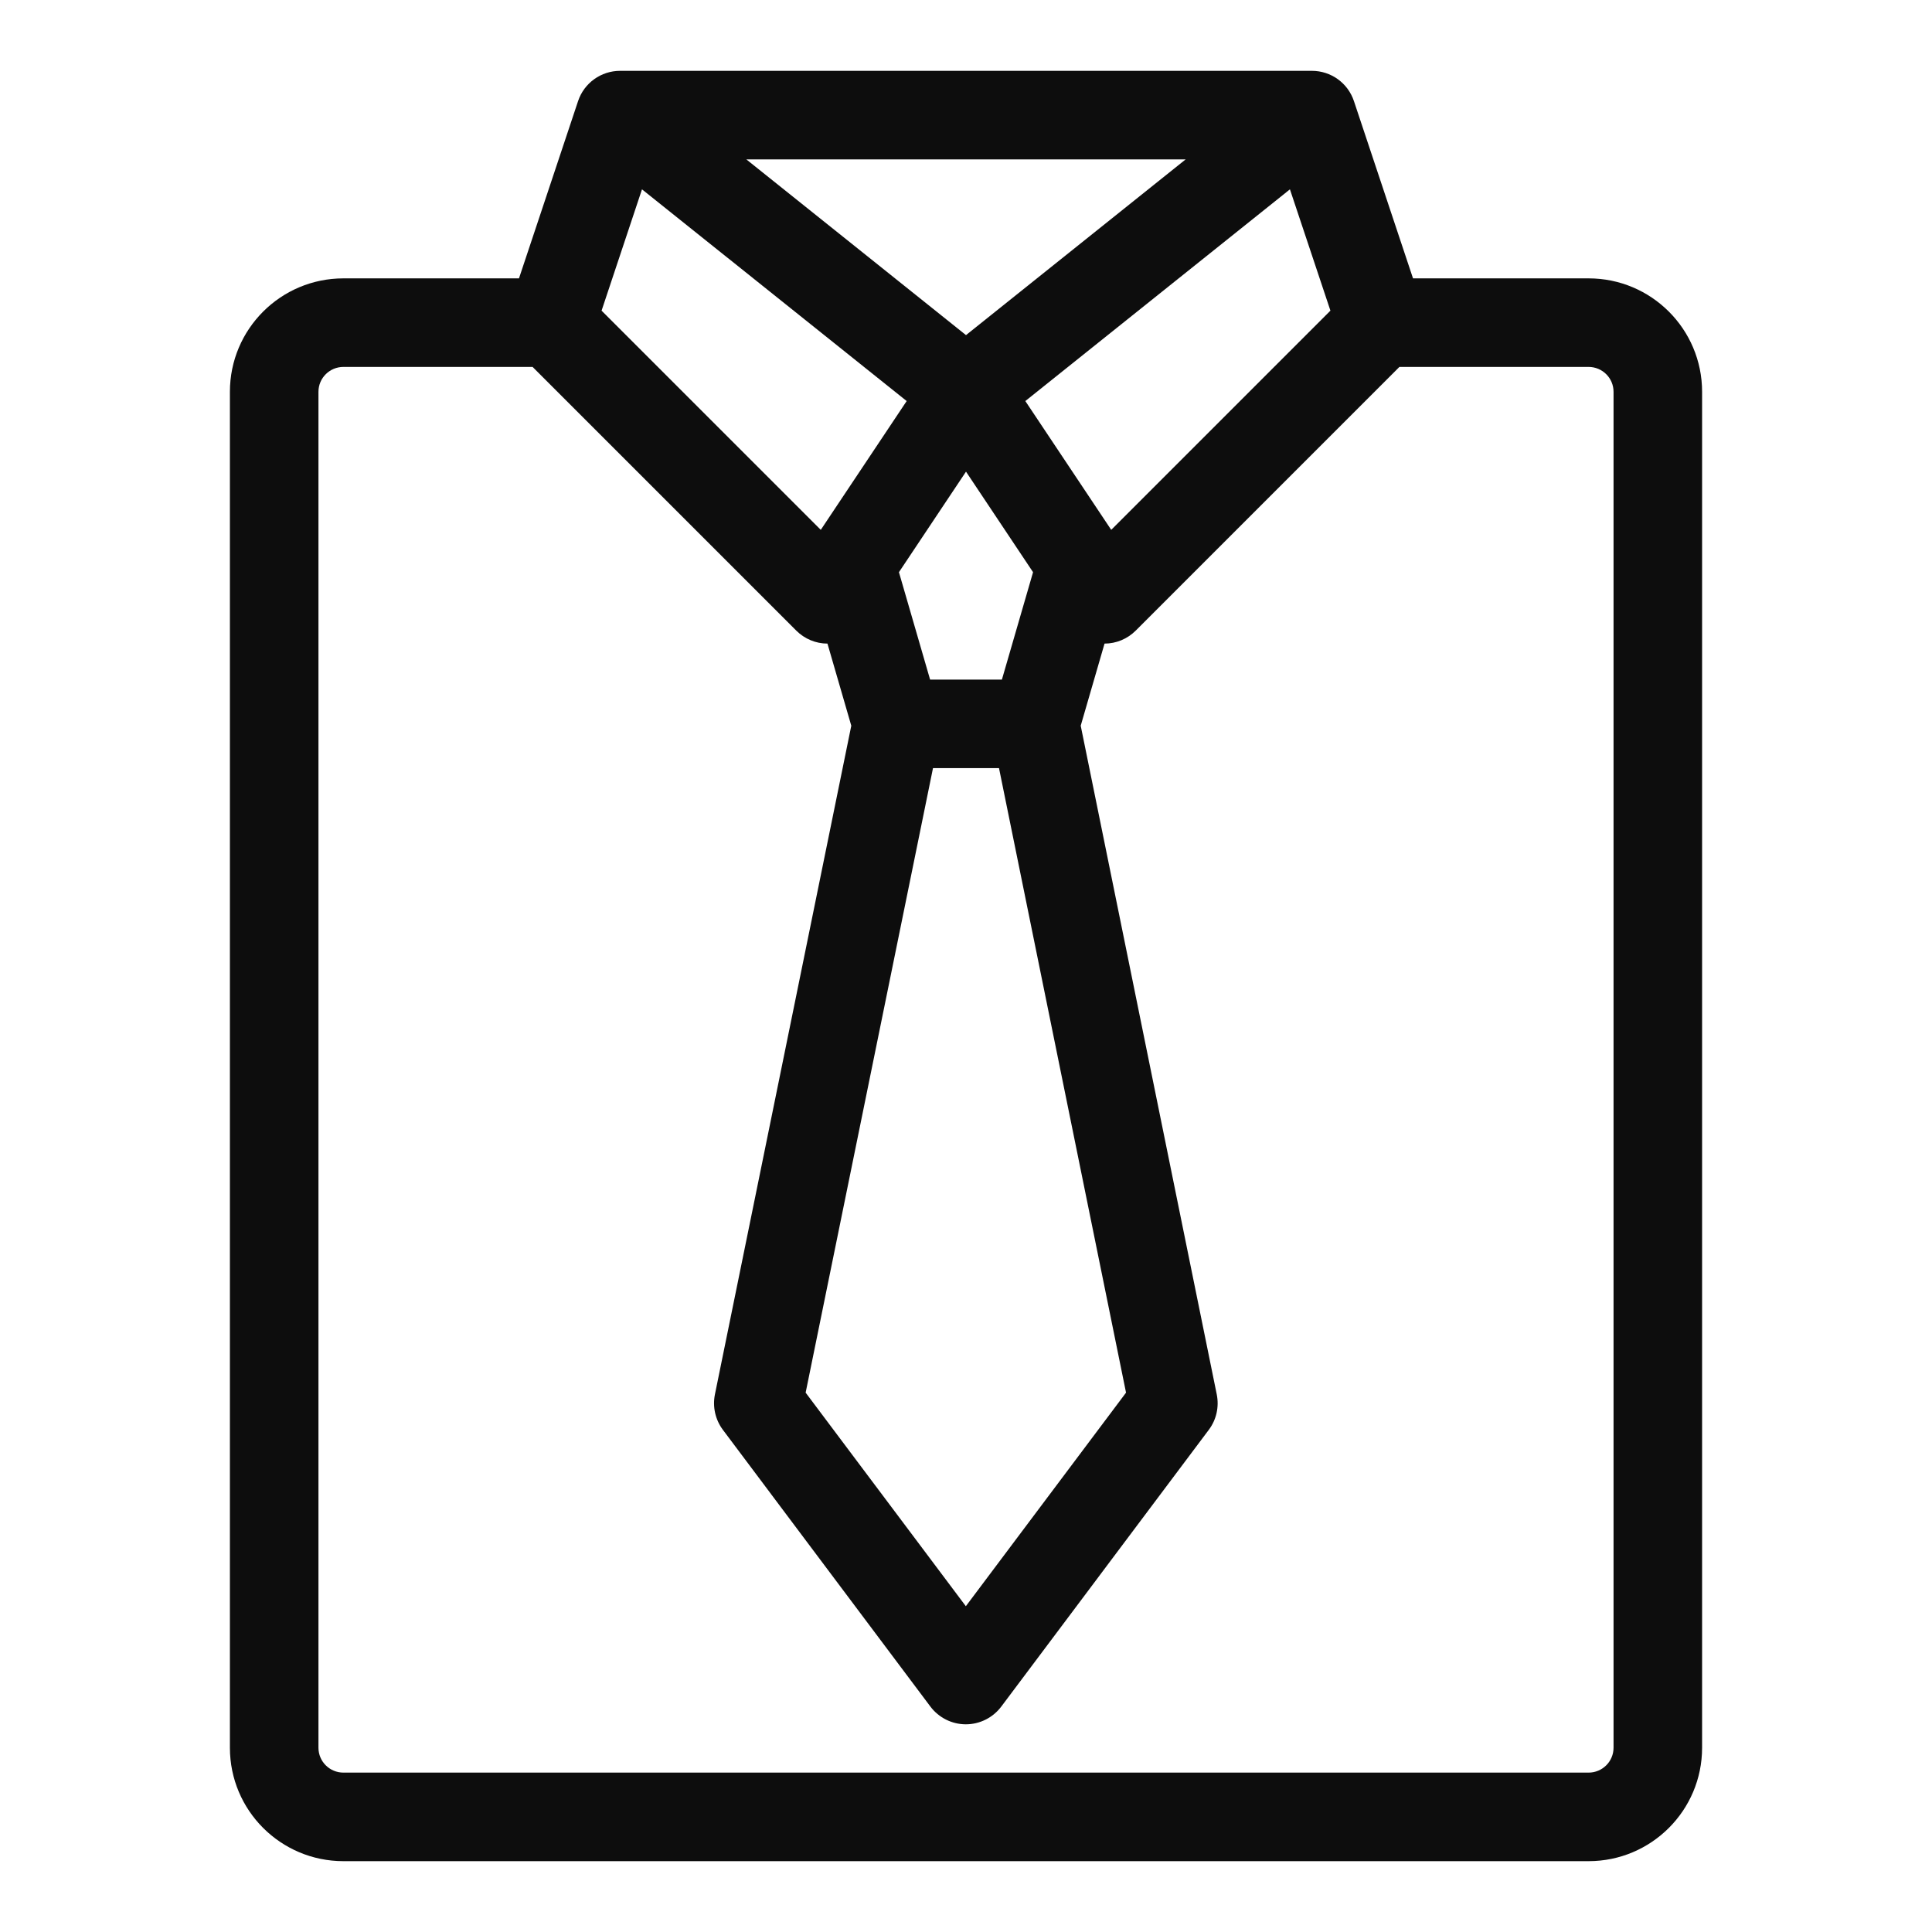 <svg width="24" height="24" viewBox="0 0 24 24" fill="none" xmlns="http://www.w3.org/2000/svg">
<path fill-rule="evenodd" clip-rule="evenodd" d="M7.181 1.256C7.256 1.031 7.466 0.88 7.703 0.88H16.297C16.534 0.88 16.744 1.031 16.819 1.256L17.553 3.458H19.734C20.513 3.458 21.144 4.089 21.144 4.867V21.711C21.144 22.489 20.513 23.12 19.734 23.12H4.266C3.487 23.12 2.856 22.489 2.856 21.711V4.867C2.856 4.089 3.487 3.458 4.266 3.458H6.447L7.181 1.256ZM6.616 4.558H4.266C4.095 4.558 3.956 4.696 3.956 4.867V21.711C3.956 21.882 4.095 22.02 4.266 22.02H19.734C19.905 22.02 20.044 21.882 20.044 21.711V4.867C20.044 4.696 19.905 4.558 19.734 4.558H17.384L14.108 7.834C14.005 7.937 13.865 7.995 13.721 7.995L13.425 9.015L15.115 17.322C15.146 17.476 15.111 17.636 15.016 17.762L12.438 21.2C12.334 21.338 12.171 21.42 11.998 21.42C11.825 21.42 11.662 21.338 11.558 21.2L8.98 17.762C8.886 17.636 8.85 17.476 8.881 17.322L10.575 9.015L10.279 7.995C10.135 7.995 9.995 7.937 9.892 7.834L6.616 4.558ZM11.167 7.108L11.554 8.442H12.446L12.833 7.108L12 5.859L11.167 7.108ZM12.737 4.982L16.024 2.352L16.527 3.859L13.804 6.582L12.737 4.982ZM14.729 1.98H9.271L12 4.163L14.729 1.98ZM7.975 2.352L7.473 3.859L10.196 6.582L11.263 4.982L7.975 2.352ZM12.41 9.542H11.59L10.008 17.3L11.998 19.953L13.988 17.3L12.41 9.542Z" fill="#0D0D0D"/>
</svg>
